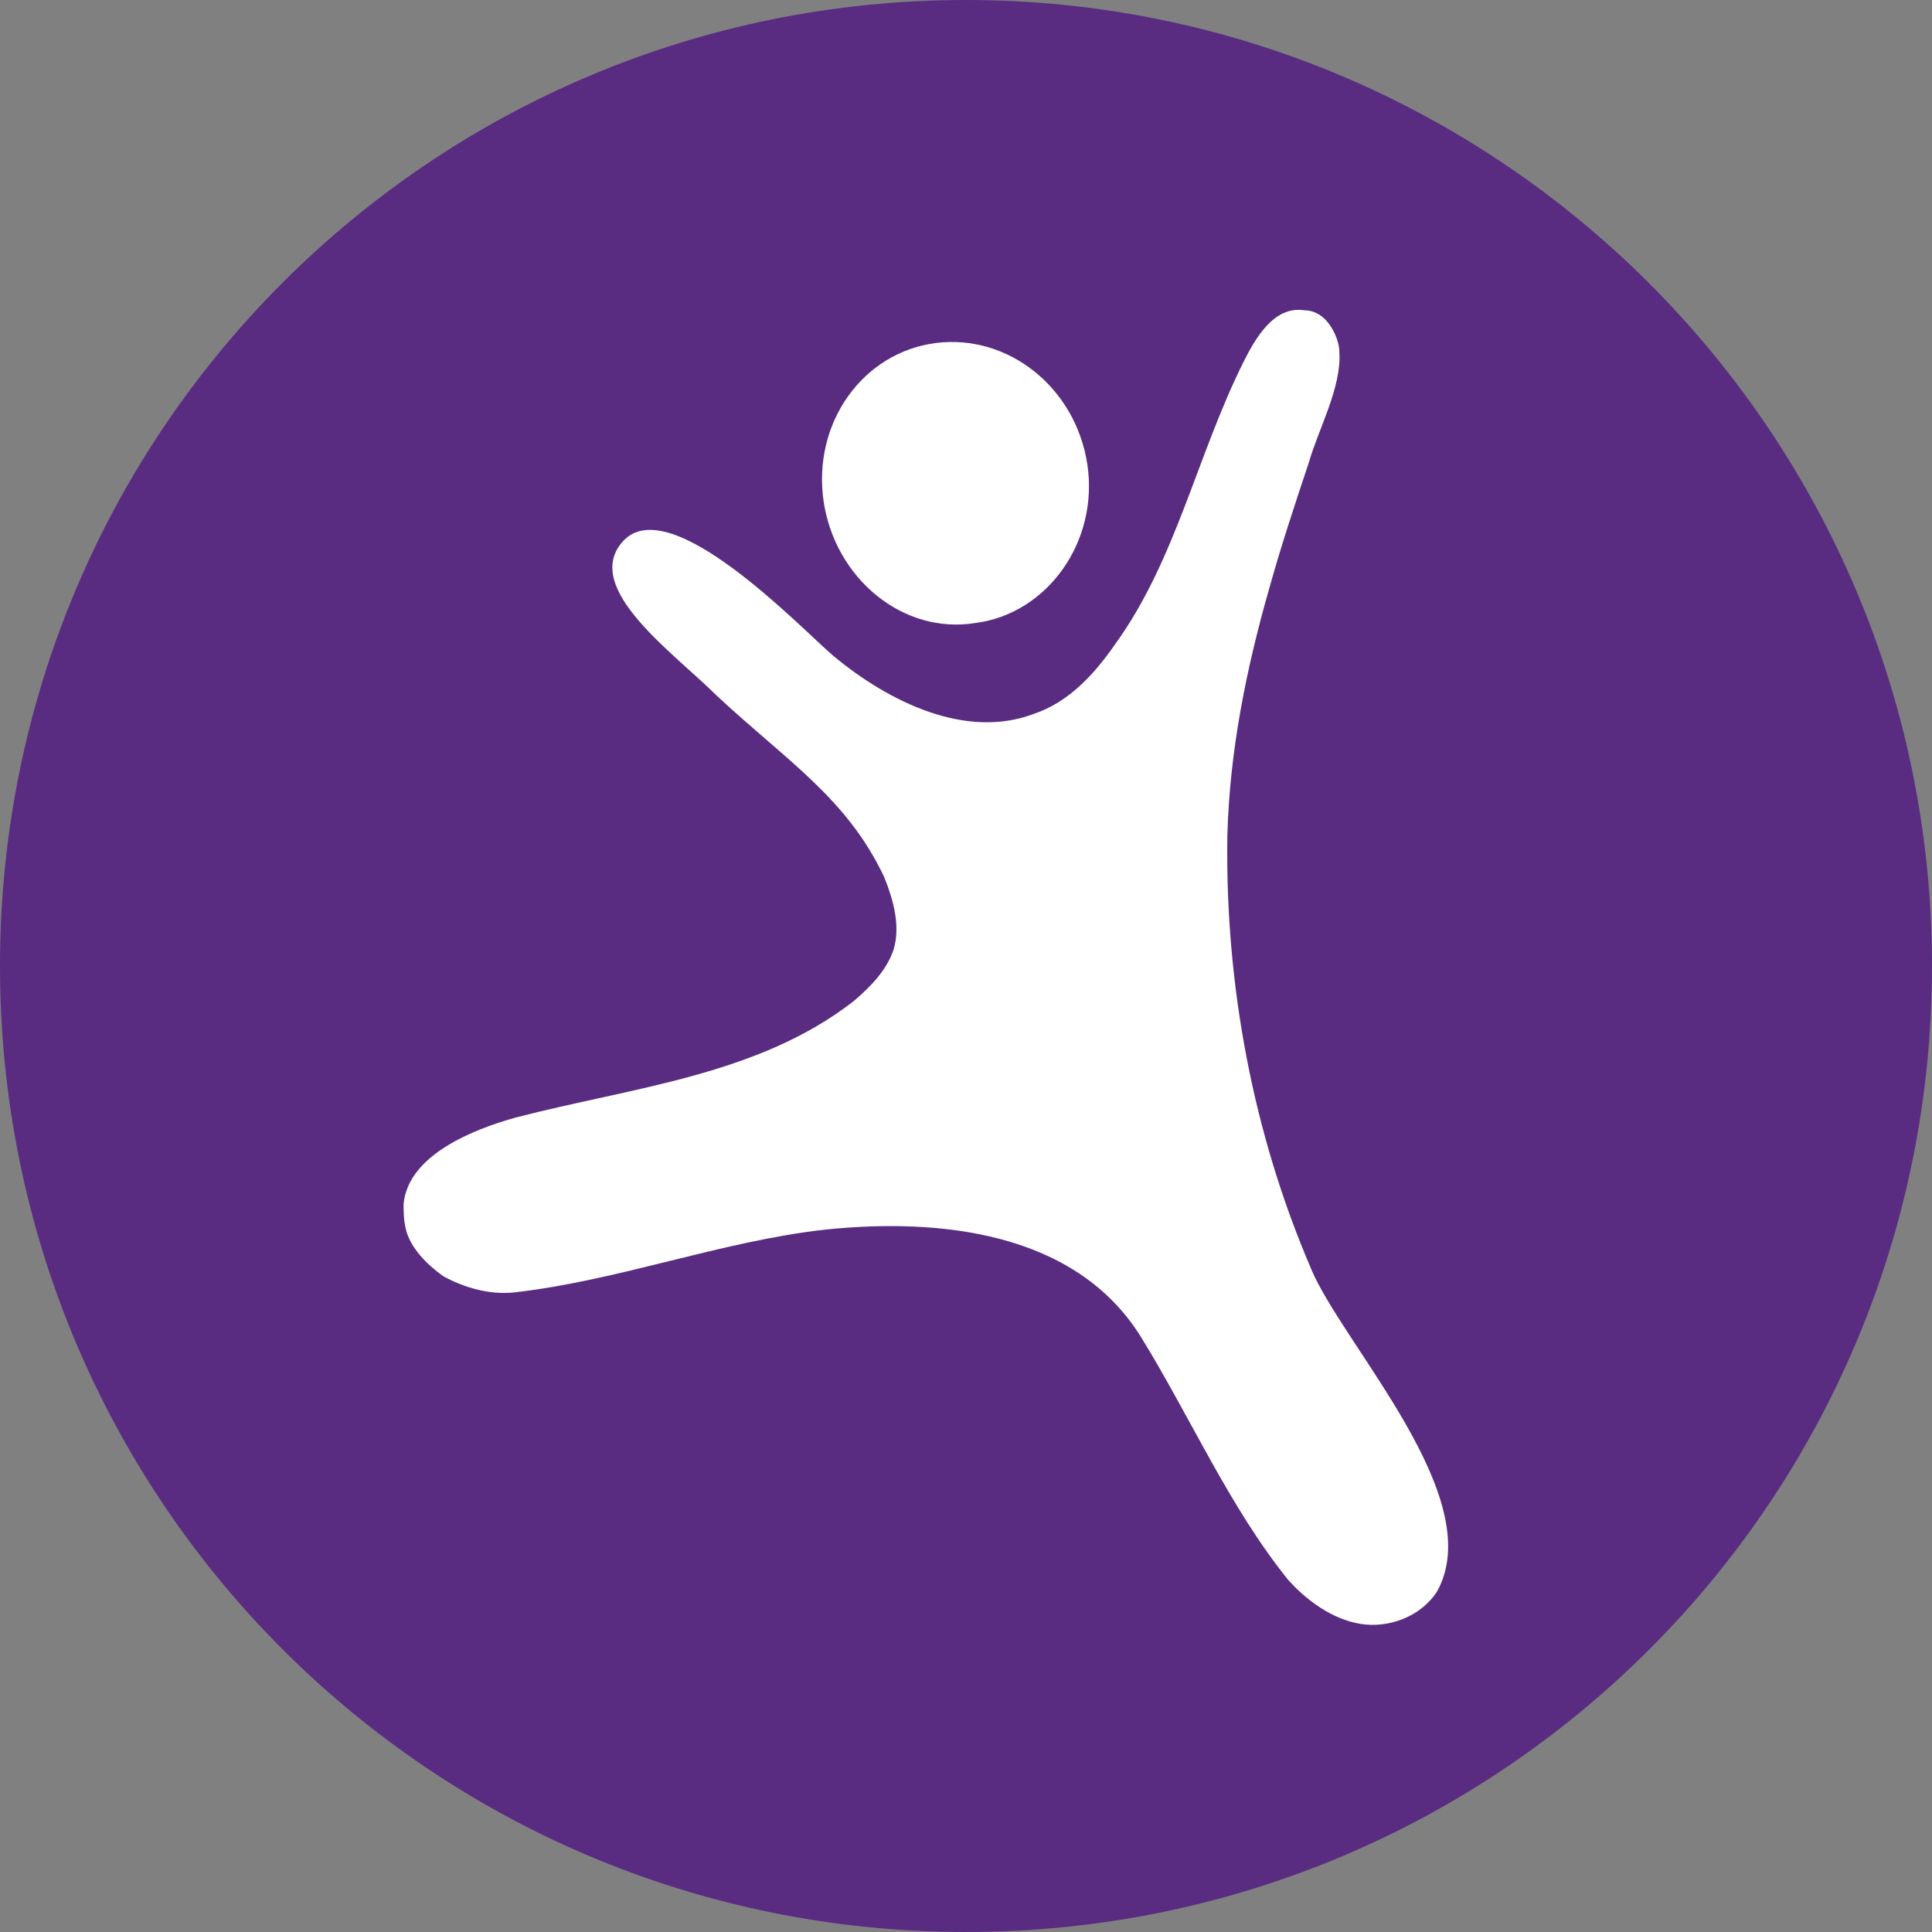 <svg xmlns="http://www.w3.org/2000/svg" id="Layer_2" data-name="Layer 2" viewBox="0 0 400 400"><rect x="0" y="0" width="400" height="400" fill="#808080" stroke="none"/><defs><style>      .cls-1 {        fill: #592c82;      }      .cls-1, .cls-2 {        stroke-width: 0px;      }      .cls-2 {        fill: #fff;      }    </style></defs><g id="Layer_1-2" data-name="Layer 1"><g><path class="cls-1" d="m200,0C89.37,0,0,89.37,0,200s89.37,200,200,200,200-89.37,200-200S310.14,0,200,0"></path><g><path class="cls-2" d="m271.5,262.8c-12.08-28.02-17.87-58.94-17.39-89.86.48-17.39,3.86-34.3,8.7-51.21,2.42-8.7,5.31-17.39,8.21-26.09,1.93-6.76,6.76-15.46,6.28-22.71,0-2.42-1.45-5.31-2.9-6.76-.97-.97-2.42-1.93-4.35-1.93-6.28-.97-10.14,5.8-12.56,10.63-9.66,19.32-14.01,41.06-26.57,58.45-4.35,6.28-9.66,12.08-16.91,14.49-14.01,5.31-29.95-2.42-41.55-12.08-6.76-5.8-33.82-34.3-43.48-23.67-8.7,9.66,10.63,23.19,19.32,31.88,14.49,13.53,27.05,21.26,34.78,37.68,1.93,4.83,3.38,10.14,1.93,14.98-1.45,4.35-4.83,7.73-8.21,10.63-19.81,15.46-45.89,17.87-70.05,24.15-8.7,2.42-22.22,7.73-23.19,17.87,0,1.45,0,3.38.48,5.31.97,3.86,4.35,7.25,7.73,9.66,4.35,2.42,9.66,3.86,14.49,3.38,21.74-2.42,43-10.63,64.73-13.04,23.67-2.42,51.69.48,65.22,22.22,10.14,16.43,18.36,35.27,30.43,50.24,3.86,4.35,9.18,8.21,14.98,9.18,5.8.97,12.56-1.45,15.94-6.76,10.63-19.32-19.32-50.72-26.09-66.67Z"></path><path class="cls-2" d="m201.93,128.99c14.98-1.93,25.6-16.91,23.19-32.85-2.42-15.94-16.43-27.05-31.4-25.12-14.98,1.93-25.6,16.43-23.19,32.85,2.42,15.94,16.43,27.54,31.4,25.12Z"></path></g></g></g></svg>